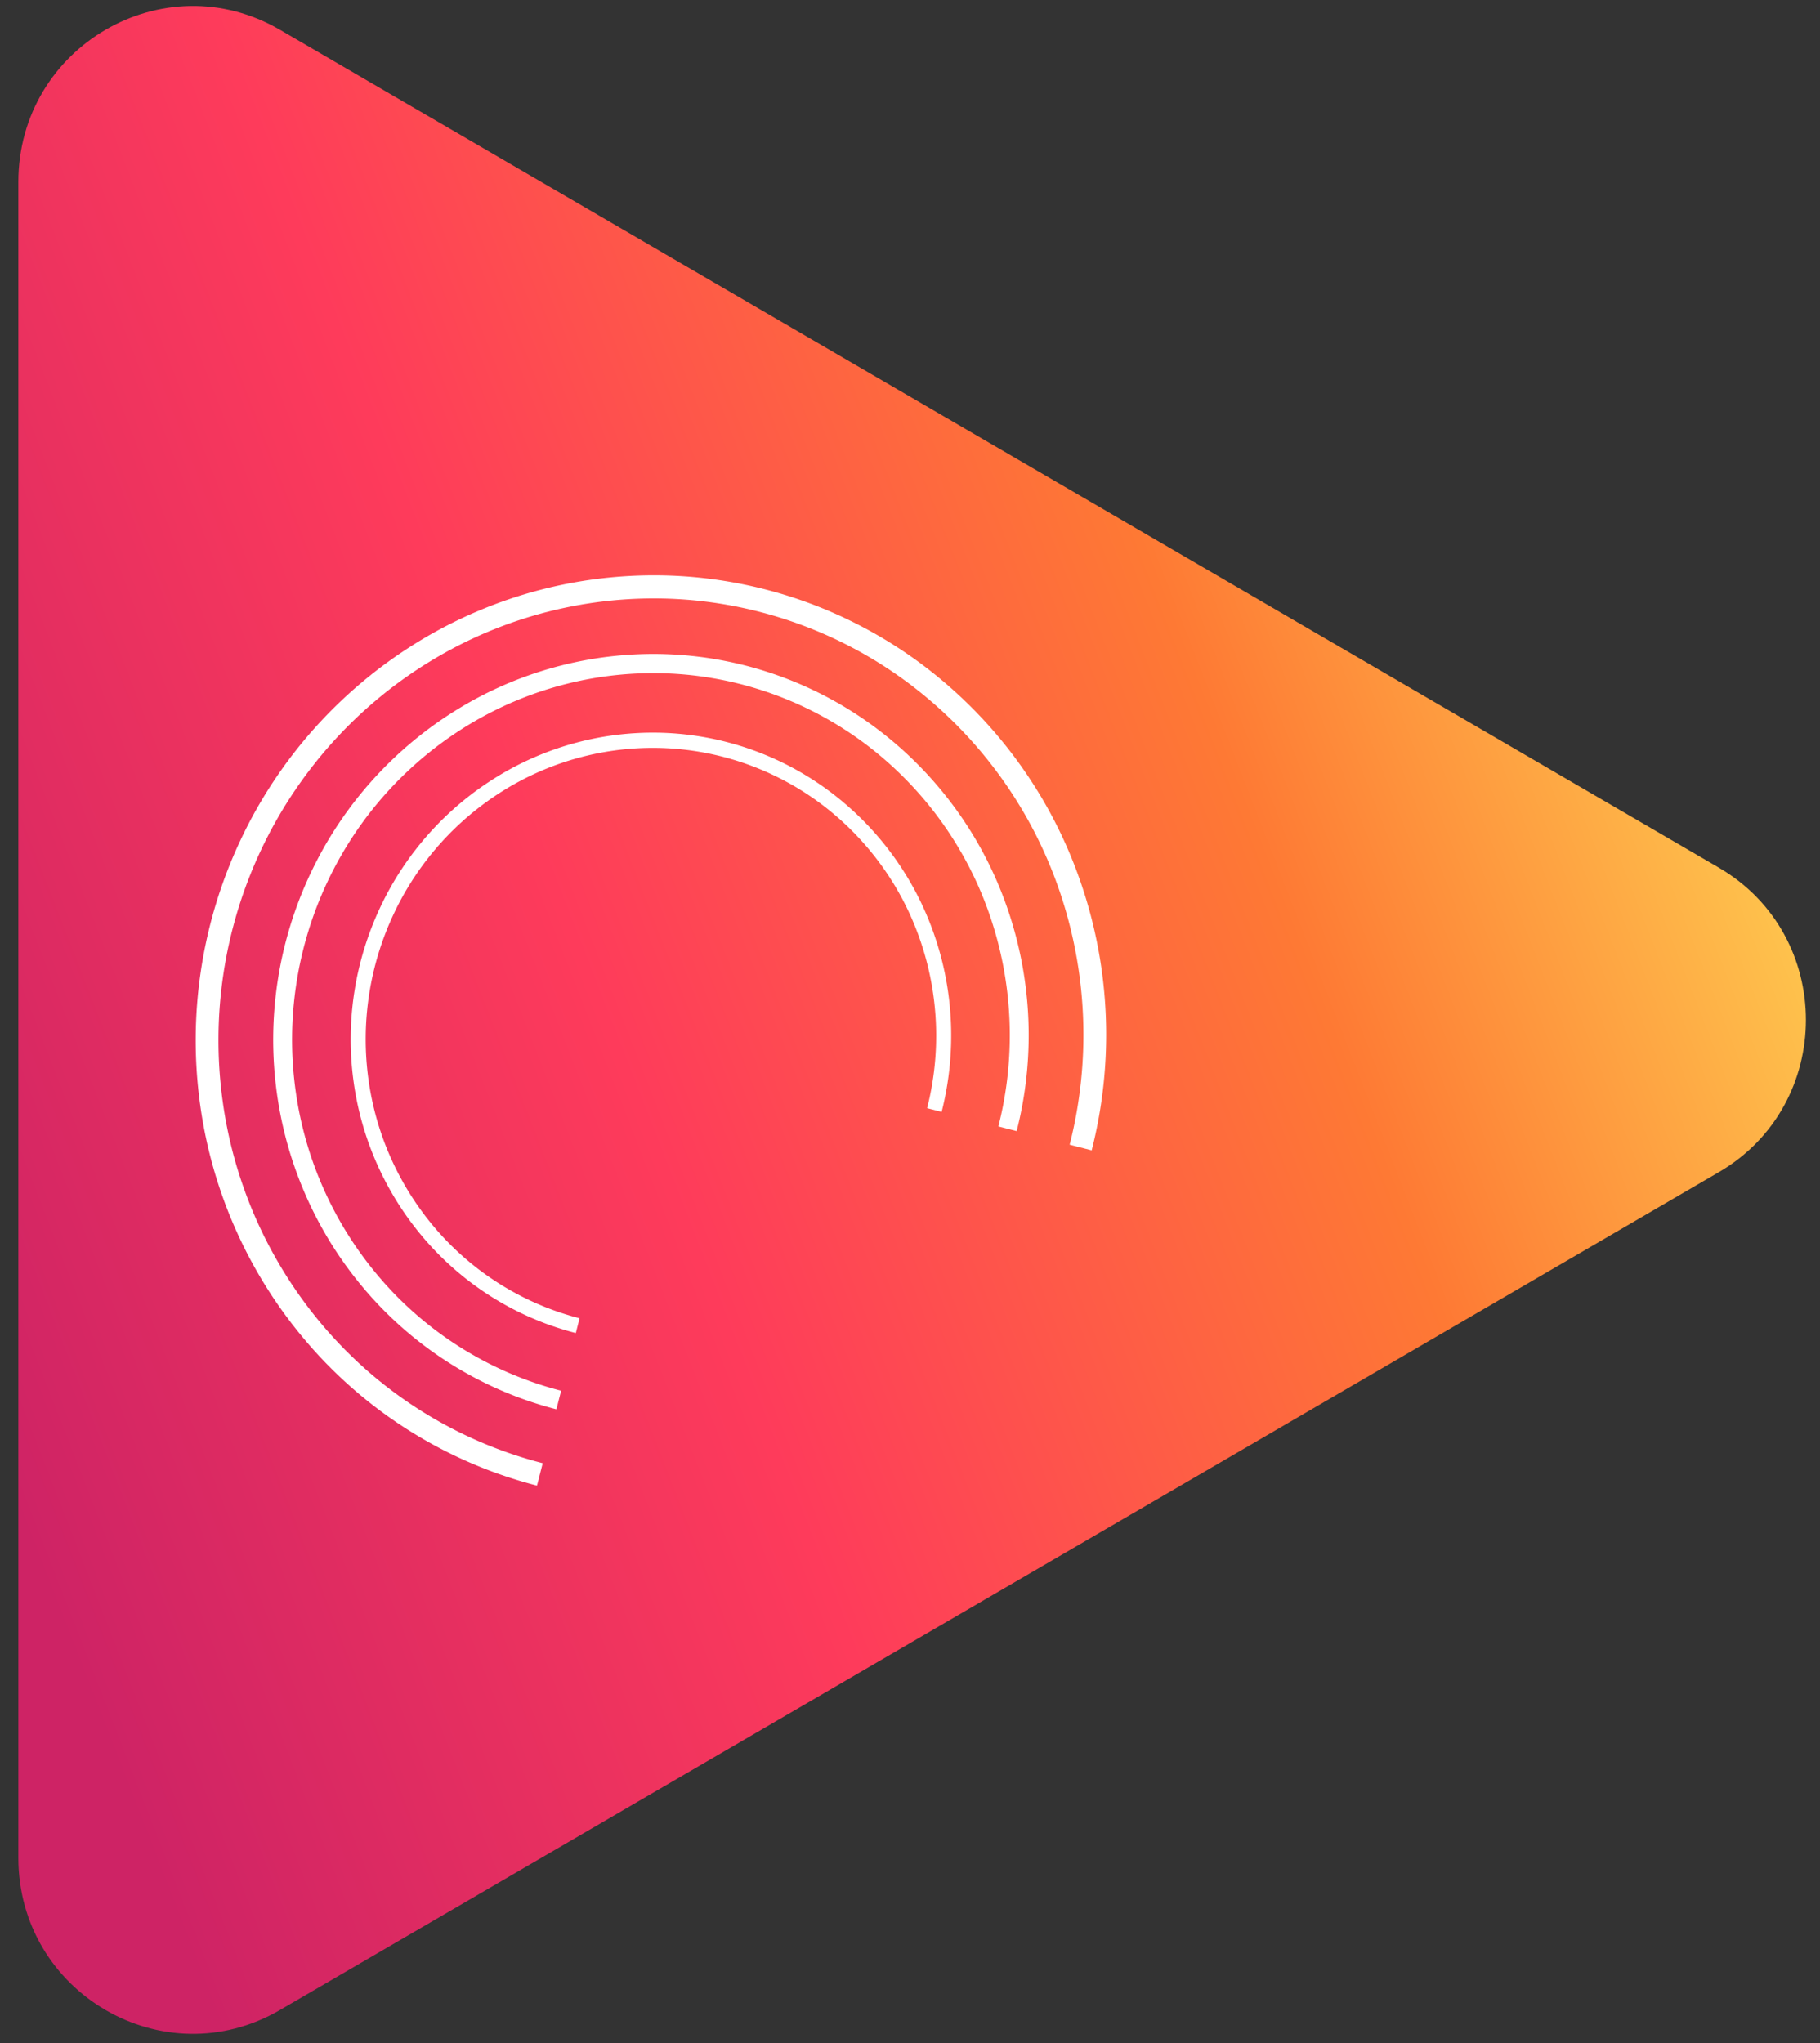 <svg width="98" height="110" fill="none" xmlns="http://www.w3.org/2000/svg"><rect width="100%" height="100%" fill="#333333" stroke="none"/><path d="M.988 9.804c0-7.29 7.825-11.846 14.086-8.201L92.546 46.71c6.26 3.645 6.26 12.758 0 16.403L15.074 108.22c-6.26 3.645-14.086-.911-14.086-8.201V9.804z" fill="url(#paint0_linear)"/><path d="M58.783 61.934a25.22 25.22 0 00-.591-14.43 24.648 24.648 0 00-8.391-11.613 24.146 24.146 0 00-13.363-4.885 24.328 24.328 0 00-13.83 3.492 24.974 24.974 0 00-9.637 10.691 25.284 25.284 0 00-2.194 14.287 24.874 24.874 0 005.988 13.067 24.255 24.255 0 0012.151 7.443l.307-1.207a23.042 23.042 0 01-11.544-7.07 23.632 23.632 0 01-5.688-12.414 24.02 24.02 0 012.084-13.573c2-4.223 5.187-7.758 9.155-10.156a23.112 23.112 0 0113.139-3.317 22.94 22.94 0 0112.694 4.64 23.415 23.415 0 017.972 11.033 23.959 23.959 0 01.562 13.708l1.186.304z" fill="#fff"/><path d="M54.744 60.899a20.927 20.927 0 00-.491-11.973 20.453 20.453 0 00-6.963-9.638 20.036 20.036 0 00-11.088-4.053 20.188 20.188 0 00-11.476 2.898 20.723 20.723 0 00-7.996 8.871 20.981 20.981 0 00-1.821 11.855c.56 4.04 2.29 7.814 4.968 10.843a20.126 20.126 0 0010.083 6.176l.255-1.001a19.12 19.12 0 01-9.579-5.867 19.609 19.609 0 01-4.72-10.301 19.932 19.932 0 011.73-11.262 19.686 19.686 0 017.596-8.428 19.178 19.178 0 0110.902-2.753 19.035 19.035 0 0110.534 3.85 19.43 19.43 0 016.615 9.156 19.88 19.88 0 01.466 11.375l.985.252z" fill="#fff"/><path d="M50.704 59.865c.8-3.148.665-6.46-.39-9.517a16.258 16.258 0 00-5.535-7.66 15.926 15.926 0 00-8.813-3.222 16.046 16.046 0 00-9.122 2.303 16.472 16.472 0 00-6.356 7.052 16.678 16.678 0 00-1.447 9.423 16.408 16.408 0 003.949 8.618 15.998 15.998 0 008.015 4.91l.202-.796a15.198 15.198 0 01-7.614-4.664 15.586 15.586 0 01-3.752-8.188 15.843 15.843 0 011.375-8.952 15.649 15.649 0 016.038-6.699 15.244 15.244 0 018.666-2.188 15.13 15.13 0 018.373 3.06 15.445 15.445 0 015.258 7.278 15.803 15.803 0 01.37 9.042l.783.2z" fill="#fff"/><defs><linearGradient id="paint0_linear" x1="84.674" y1="15.771" x2="-10.349" y2="52.813" gradientUnits="userSpaceOnUse"><stop stop-color="#FEC74E"/><stop offset=".26" stop-color="#FE7934"/><stop offset=".615" stop-color="#FE3B5B"/><stop offset="1" stop-color="#CE2365"/></linearGradient></defs></svg>